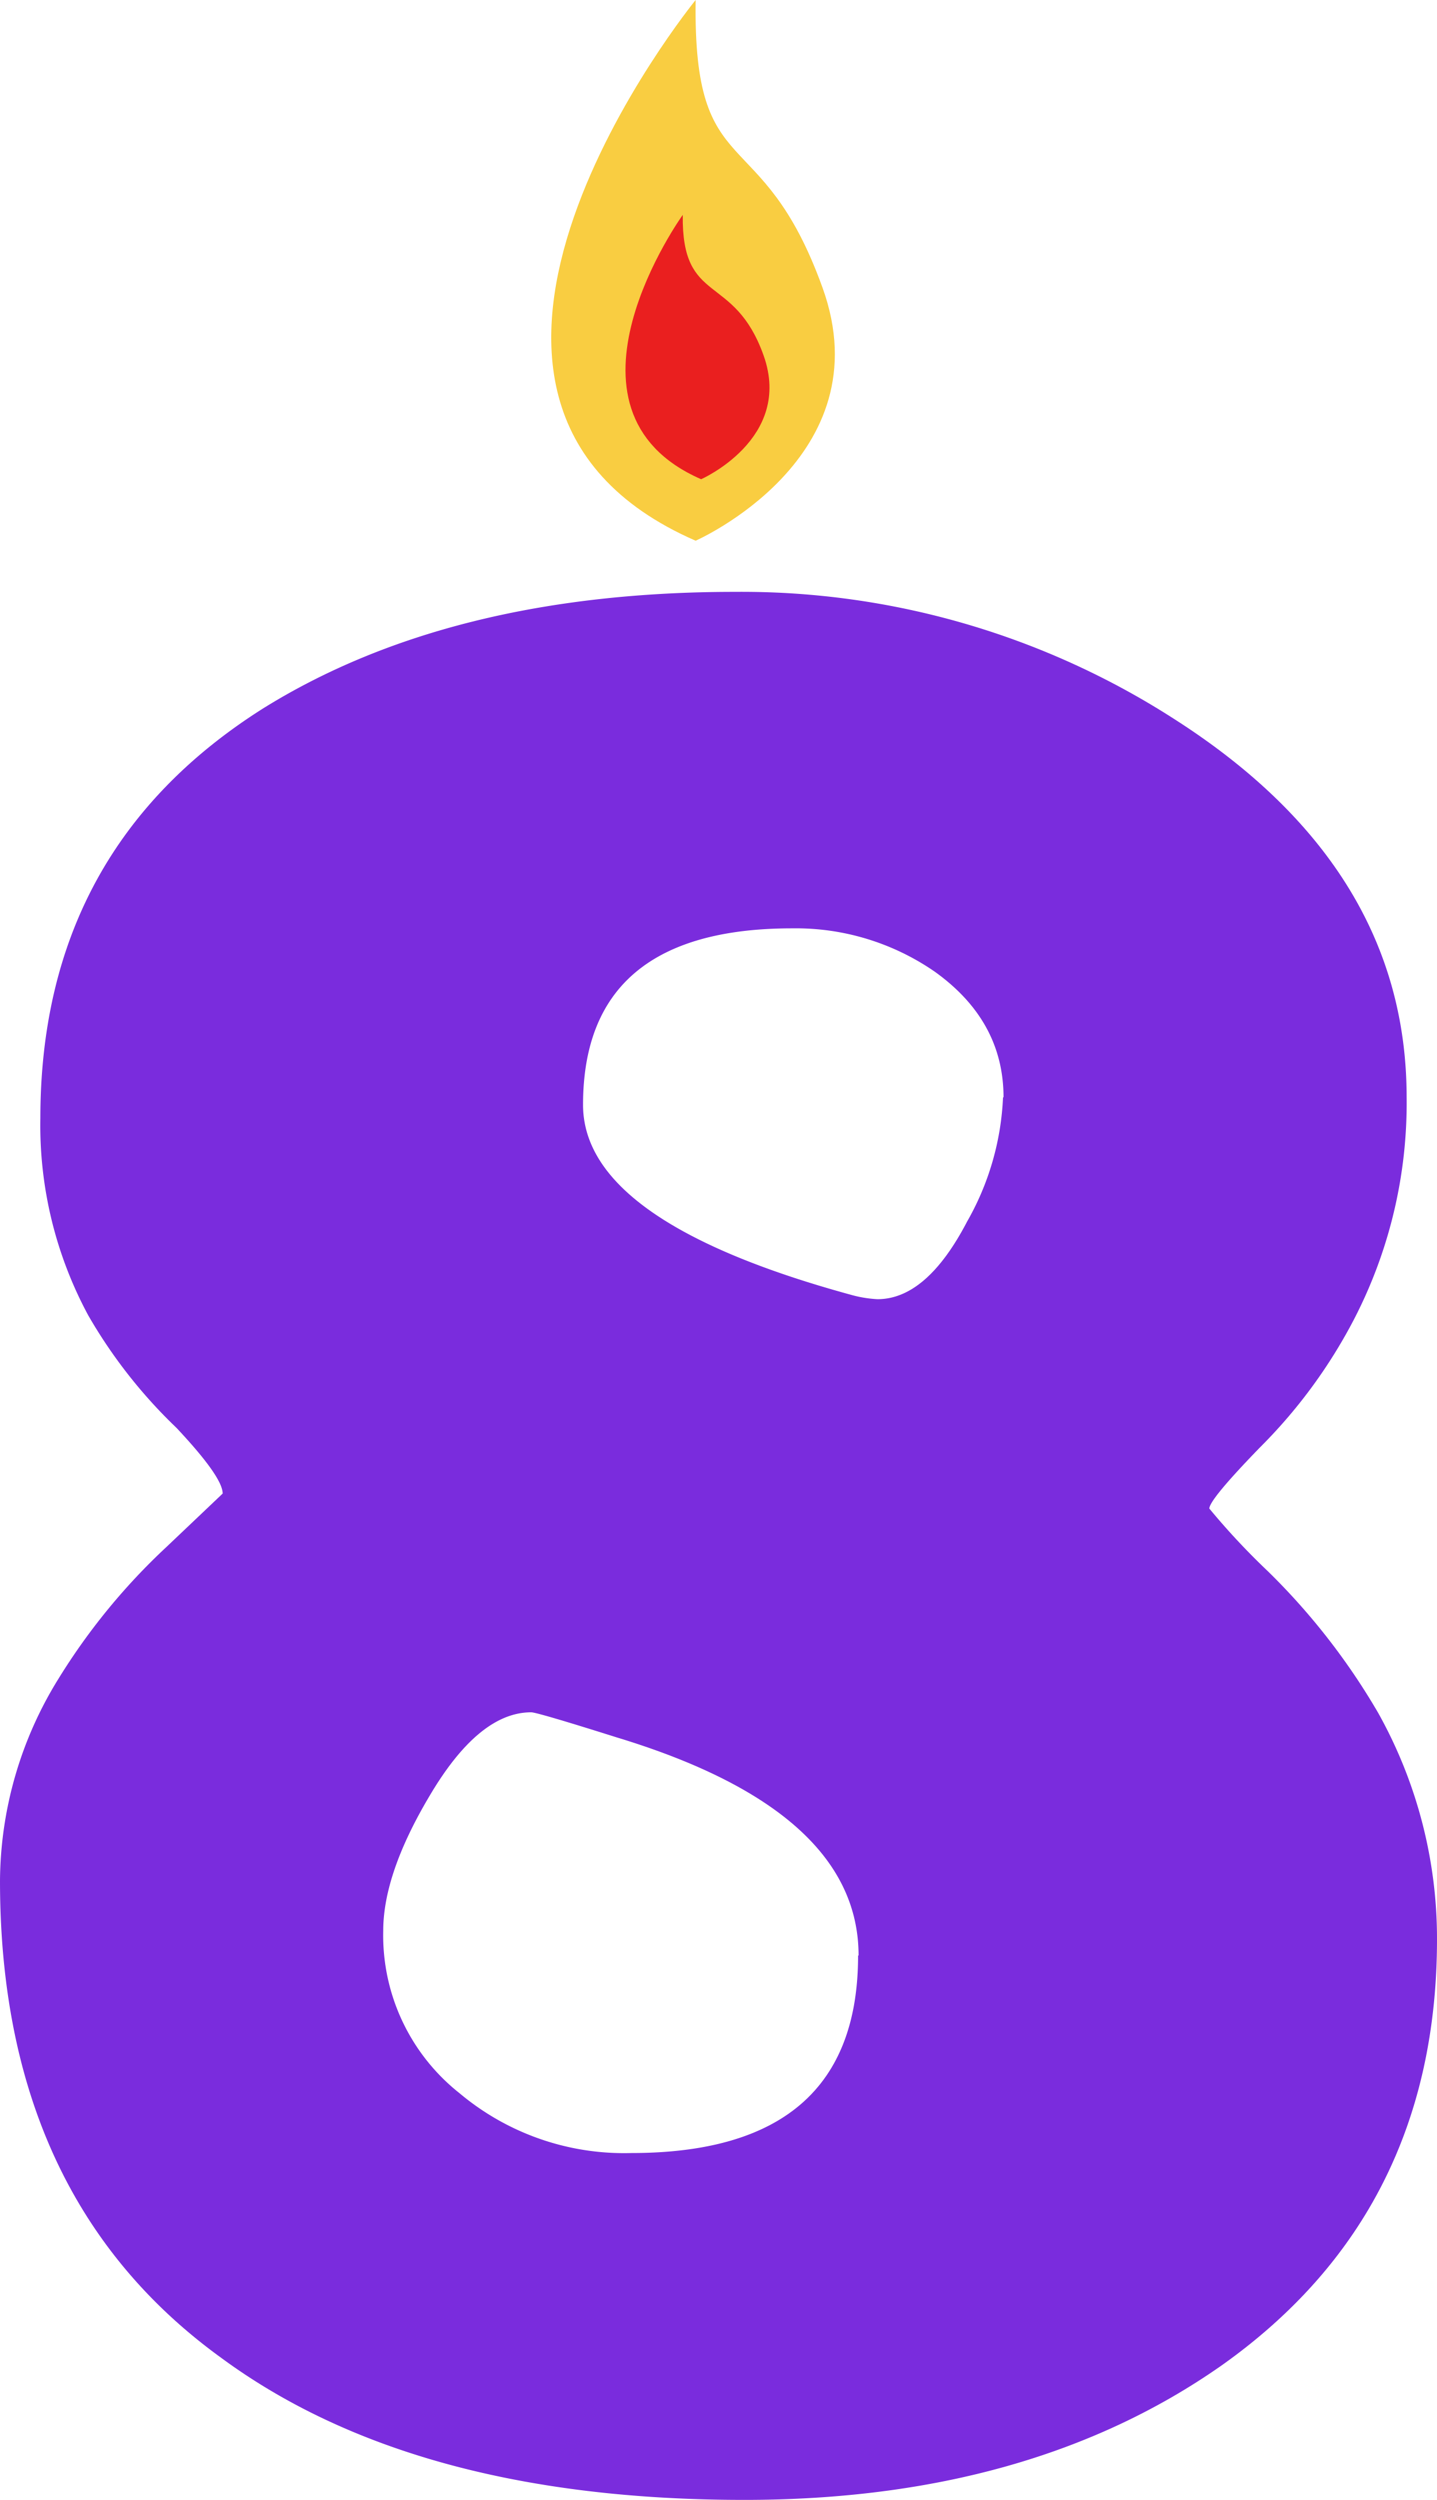 <?xml version="1.0" encoding="UTF-8" standalone="no"?><svg xmlns="http://www.w3.org/2000/svg" xmlns:xlink="http://www.w3.org/1999/xlink" fill="#000000" height="200" preserveAspectRatio="xMidYMid meet" version="1" viewBox="0.0 0.0 115.0 200.0" width="115" zoomAndPan="magnify"><g data-name="Layer 2"><g data-name="Layer 1"><g id="change1_1"><path d="M55.67,0s-26,31.92,0,43.26c0,0,15.06-6.62,10.16-20.23S55.46,15,55.67,0Z" fill="#f9cd41"/></g><g id="change2_1"><path d="M54.64,17.19s-11.23,15.6,1.47,21.15c0,0,7.37-3.24,5-9.9S54.54,24.5,54.64,17.19Z" fill="#ea1f1f"/></g><g id="change3_1"><path d="M115,155.14q0,21.88-17.22,34.09Q82.43,200,59.58,200q-26.44,0-41.87-11.36Q0,175.83,0,150.47a31,31,0,0,1,4.67-16.15,50.8,50.8,0,0,1,8.61-10.52l4.54-4.31q0-1.32-3.7-5.26a40.18,40.18,0,0,1-7.06-9A32,32,0,0,1,3.23,89.46q0-21.52,17.82-32.78,15-9.33,37.81-9.33A64,64,0,0,1,94.15,57.64q18.42,11.85,18.42,30.15a37.63,37.63,0,0,1-4.18,17.7,41.49,41.49,0,0,1-7.54,10.29q-4.06,4.18-4.07,4.91a57,57,0,0,0,4.67,5,53.4,53.4,0,0,1,8.85,11.36A37,37,0,0,1,115,155.14Zm-46.29,1.31q0-11.59-19.38-17.46-6.34-2-6.82-2-4.19,0-8.14,6.7-3.7,6.22-3.7,10.77a16.09,16.09,0,0,0,6.1,13,20.48,20.48,0,0,0,13.75,4.79Q68.68,172.25,68.67,156.45Zm11.6-68.66q0-6.11-5.5-10.05A19.56,19.56,0,0,0,63.4,74.27q-16.74,0-16.74,14.12,0,9.33,21.41,15.19a9.78,9.78,0,0,0,2.15.36q3.94,0,7.18-6.22A21.92,21.92,0,0,0,80.27,87.79Z" fill="#7a2cdd"/></g></g></g></svg>